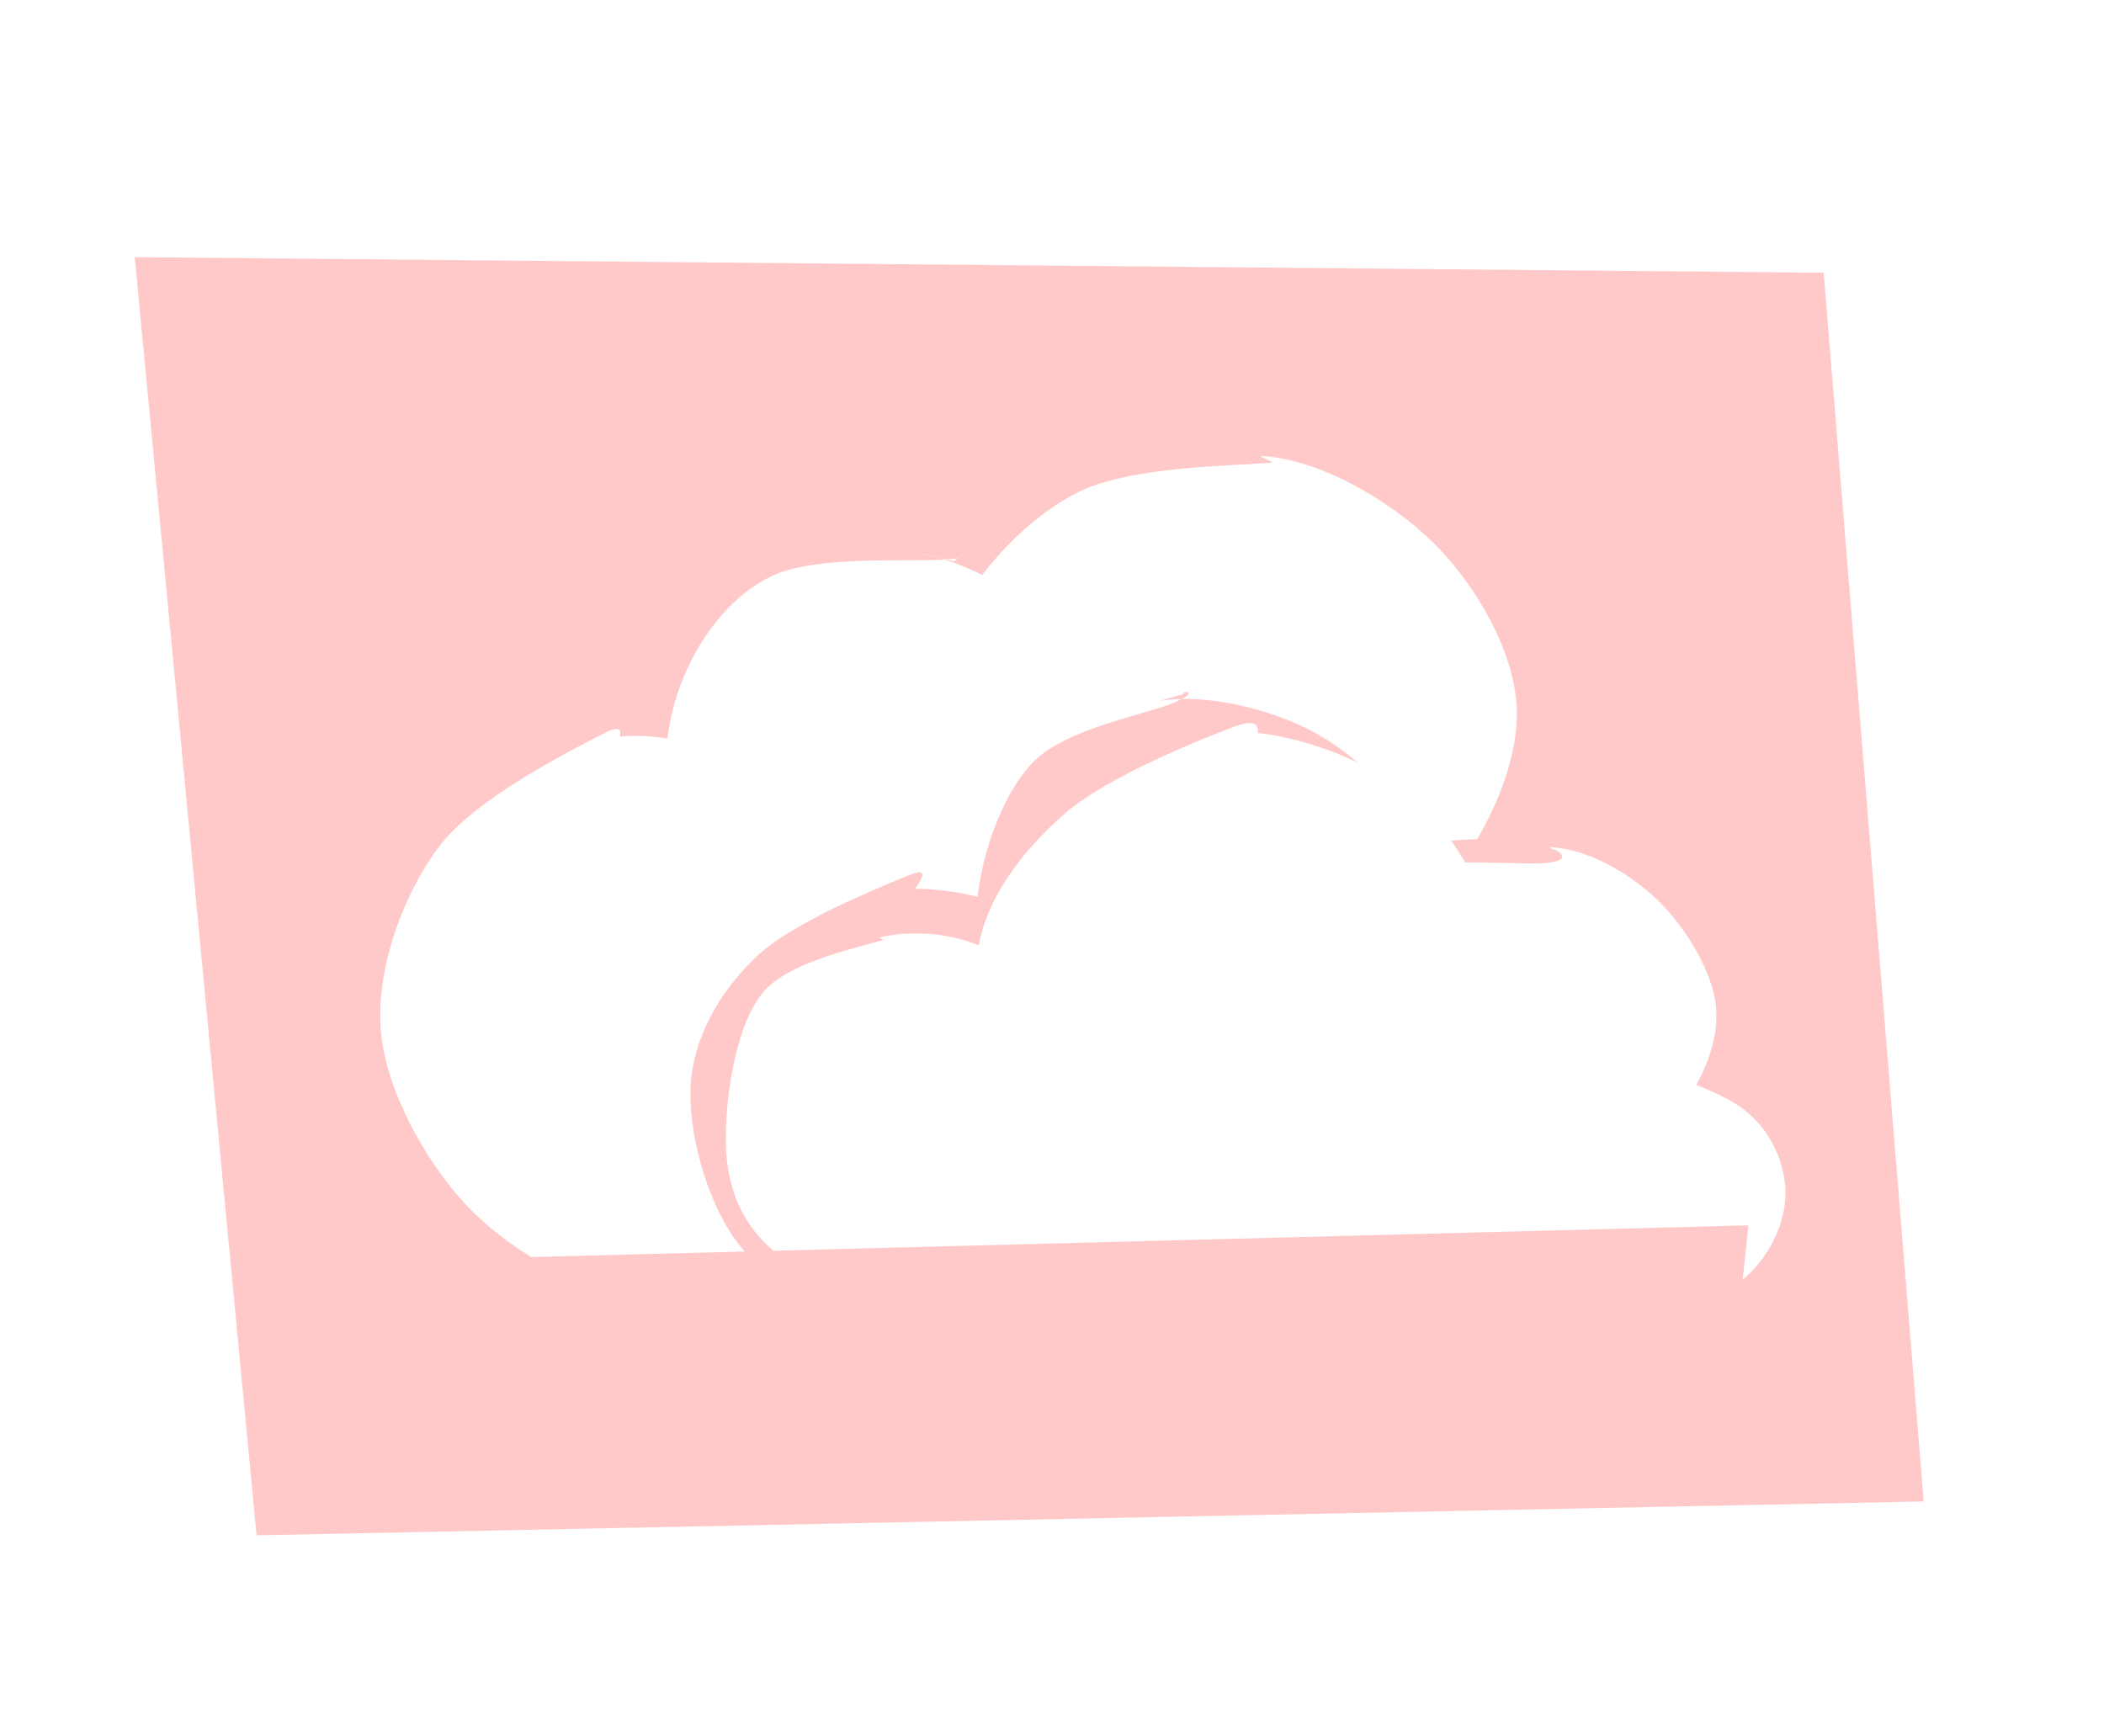 <?xml version="1.0" standalone="no"?>
<!DOCTYPE svg PUBLIC "-//W3C//DTD SVG 1.1//EN" "http://www.w3.org/Graphics/SVG/1.1/DTD/svg11.dtd">
<svg version="1.1" xmlns="http://www.w3.org/2000/svg" viewBox="0 0 101.191 83.517" width="303.573" height="250.552"><!-- svg-source:excalidraw --><defs><style class="style-fonts">
      </style></defs><rect x="0" y="0" width="101.191" height="83.517" fill="#ffffff"></rect><g stroke-linecap="round" transform="translate(10 10) rotate(0 40.595 31.759)"><path d="M-3.52 2.37 L77.71 3.12 L82.52 62.22 L2.34 63.85" stroke="none" stroke-width="0" fill="#ffc9c9"></path><path d="M-1.92 3.4 C32.1 2.4, 64 3.55, 79.99 1.1 M1.24 1.83 C16.3 -0.16, 32.81 0.28, 80.64 -0.25 M83.52 -2.76 C80.37 23.13, 79.63 42.68, 85.12 62.59 M81.84 1.71 C80.06 21.42, 79.28 45.13, 81.27 62.66 M84.61 64.99 C66.33 63.69, 47.62 65.83, -0.94 67.22 M81.47 62.78 C62.08 60.82, 42.91 63.98, 1.23 62.42 M-3.28 59.74 C-4.13 41.42, 2.42 16.87, -3.97 -0.63 M-0.62 64.59 C0.18 44.86, 0.6 25.84, 1.2 0.7" stroke="transparent" stroke-width="1" fill="none"></path></g><g stroke-linecap="round" transform="translate(44.382 22.241) rotate(0 14.278 12.426)"><path d="M16.21 -0.31 C19.01 -0.21, 22.52 1.85, 24.58 3.89 C26.64 5.93, 28.5 9.18, 28.57 11.93 C28.64 14.68, 26.97 18.23, 25.01 20.41 C23.04 22.6, 19.68 24.49, 16.78 25.04 C13.88 25.58, 10.22 24.98, 7.61 23.67 C5 22.35, 2.19 19.7, 1.12 17.15 C0.04 14.59, 0.13 10.93, 1.16 8.32 C2.2 5.72, 4.7 2.89, 7.32 1.51 C9.94 0.12, 15.16 0.19, 16.88 0 C18.6 -0.18, 17.64 0.24, 17.63 0.41" stroke="none" stroke-width="0" fill="#ffffff"></path><path d="M15.31 0.18 C18.11 0.22, 21.69 1.91, 23.88 3.82 C26.06 5.72, 27.98 9.01, 28.41 11.6 C28.84 14.19, 28.21 17.25, 26.47 19.33 C24.72 21.42, 20.95 23.41, 17.93 24.12 C14.9 24.82, 11.07 24.62, 8.3 23.57 C5.53 22.53, 2.6 20.3, 1.3 17.84 C0.01 15.39, -0.3 11.51, 0.54 8.86 C1.38 6.2, 3.72 3.33, 6.33 1.93 C8.93 0.53, 14.42 0.65, 16.17 0.45 C17.92 0.24, 16.77 0.55, 16.84 0.69" stroke="transparent" stroke-width="2.5" fill="none" stroke-dasharray="8 10"></path></g><g stroke-linecap="round" transform="translate(31.416 26.718) rotate(0 10.959 10.651)"><path d="M12.86 -0.09 C15.11 0.28, 18.21 2.02, 19.65 3.92 C21.08 5.81, 21.64 8.9, 21.49 11.29 C21.35 13.68, 20.25 16.53, 18.77 18.24 C17.29 19.95, 14.87 21.28, 12.62 21.55 C10.37 21.82, 7.2 21.16, 5.25 19.86 C3.31 18.57, 1.59 16.04, 0.93 13.78 C0.27 11.52, 0.49 8.45, 1.28 6.32 C2.07 4.18, 3.58 2.01, 5.7 0.99 C7.81 -0.03, 12.49 0.32, 13.96 0.2 C15.43 0.09, 14.54 0.03, 14.5 0.28" stroke="none" stroke-width="0" fill="#ffffff"></path><path d="M12.19 0.34 C14.43 0.57, 17.43 2.3, 19.13 3.95 C20.83 5.61, 22.33 8.08, 22.37 10.26 C22.42 12.44, 20.94 15.25, 19.39 17.03 C17.84 18.82, 15.37 20.45, 13.08 20.96 C10.78 21.47, 7.65 21.24, 5.61 20.1 C3.56 18.95, 1.59 16.29, 0.8 14.09 C0.02 11.88, 0.15 8.9, 0.88 6.86 C1.61 4.82, 3.14 2.93, 5.17 1.86 C7.19 0.78, 11.51 0.66, 13.02 0.43 C14.54 0.2, 14.21 0.33, 14.26 0.46" stroke="transparent" stroke-width="2.5" fill="none" stroke-dasharray="8 10"></path></g><g stroke-linecap="round" transform="translate(18.45 35.516) rotate(0 12.966 13.506)"><path d="M10.07 0.13 C12.61 -0.56, 16.02 0.27, 18.44 1.69 C20.86 3.11, 23.42 5.97, 24.6 8.66 C25.79 11.34, 26.29 15.07, 25.55 17.8 C24.81 20.53, 22.46 23.54, 20.17 25.04 C17.88 26.54, 14.5 27.23, 11.79 26.79 C9.09 26.36, 5.93 24.55, 3.94 22.41 C1.96 20.28, 0.07 16.85, -0.14 13.98 C-0.35 11.11, 0.89 7.56, 2.68 5.19 C4.47 2.82, 9.18 0.5, 10.59 -0.24 C12 -0.98, 11.08 0.48, 11.16 0.74" stroke="none" stroke-width="0" fill="#ffffff"></path><path d="M13.77 0.34 C16.57 0.29, 20.42 1.7, 22.42 3.6 C24.41 5.51, 25.53 8.89, 25.75 11.78 C25.97 14.66, 25.27 18.44, 23.73 20.91 C22.18 23.38, 19.15 25.85, 16.49 26.6 C13.84 27.36, 10.26 26.7, 7.77 25.45 C5.29 24.2, 2.86 21.58, 1.61 19.1 C0.36 16.62, -0.33 13.3, 0.26 10.58 C0.84 7.86, 2.68 4.56, 5.11 2.79 C7.54 1.02, 13.17 0.37, 14.84 -0.04 C16.51 -0.45, 15.19 0.05, 15.13 0.32" stroke="transparent" stroke-width="2.5" fill="none" stroke-dasharray="8 10"></path></g><g stroke-linecap="round" transform="translate(46.882 33.355) rotate(0 11.114 10.959)"><path d="M8.86 0.37 C11.01 -0.03, 14.3 0.73, 16.45 1.94 C18.6 3.15, 20.9 5.46, 21.77 7.64 C22.64 9.81, 22.46 12.87, 21.67 15 C20.87 17.12, 19.02 19.3, 17 20.38 C14.98 21.45, 11.99 21.88, 9.56 21.43 C7.12 20.99, 3.96 19.49, 2.38 17.7 C0.8 15.91, 0.01 13.08, 0.07 10.69 C0.13 8.3, 1.15 5.07, 2.75 3.36 C4.34 1.65, 8.43 0.98, 9.64 0.42 C10.86 -0.13, 9.99 -0.14, 10.03 0.03" stroke="none" stroke-width="0" fill="#ffc9c9"></path><path d="M12.76 -0.11 C15.02 -0.12, 17.44 1.37, 19.02 3.06 C20.59 4.76, 22.03 7.67, 22.2 10.08 C22.37 12.49, 21.42 15.69, 20.03 17.54 C18.64 19.39, 16.1 20.71, 13.85 21.19 C11.59 21.68, 8.68 21.37, 6.51 20.45 C4.34 19.54, 1.88 17.77, 0.83 15.72 C-0.22 13.66, -0.54 10.44, 0.22 8.11 C0.98 5.78, 3.3 3.1, 5.41 1.74 C7.51 0.39, 11.58 0.21, 12.85 0 C14.11 -0.21, 13.01 0.34, 13.01 0.5" stroke="transparent" stroke-width="2.5" fill="none" stroke-dasharray="8 10"></path></g><g stroke-linecap="round" transform="translate(33.114 42.343) rotate(0 11.114 10.959)"><path d="M9.63 0.49 C11.97 0.13, 15.44 0.93, 17.49 2.2 C19.54 3.48, 21.23 5.94, 21.93 8.12 C22.63 10.3, 22.6 13.22, 21.69 15.28 C20.77 17.34, 18.7 19.48, 16.47 20.5 C14.23 21.51, 10.66 21.91, 8.29 21.37 C5.91 20.82, 3.57 19.17, 2.21 17.23 C0.84 15.3, -0.06 11.99, 0.11 9.73 C0.29 7.47, 1.52 5.33, 3.27 3.67 C5.01 2, 9.32 0.29, 10.58 -0.24 C11.85 -0.77, 10.94 0.32, 10.85 0.48" stroke="none" stroke-width="0" fill="#ffc9c9"></path><path d="M12.72 -0.17 C14.9 0.05, 17.91 1.78, 19.49 3.61 C21.06 5.45, 22.1 8.56, 22.16 10.86 C22.22 13.17, 21.27 15.68, 19.83 17.43 C18.4 19.18, 15.92 20.79, 13.55 21.37 C11.18 21.94, 7.79 21.92, 5.62 20.88 C3.45 19.83, 1.29 17.37, 0.53 15.1 C-0.23 12.84, 0.23 9.57, 1.09 7.3 C1.95 5.03, 3.62 2.65, 5.7 1.49 C7.78 0.34, 12.18 0.57, 13.57 0.37 C14.97 0.17, 14.24 0.21, 14.08 0.29" stroke="transparent" stroke-width="2.5" fill="none" stroke-dasharray="8 10"></path></g><g stroke-linecap="round" transform="translate(60.435 39.869) rotate(0 11.114 10.959)"><path d="M12.52 0.41 C14.85 0.48, 17.61 1.97, 19.29 3.59 C20.97 5.21, 22.41 7.87, 22.61 10.13 C22.82 12.39, 22.04 15.27, 20.53 17.14 C19.03 19.02, 15.97 20.8, 13.59 21.37 C11.21 21.95, 8.36 21.68, 6.26 20.6 C4.17 19.52, 1.97 16.95, 1.03 14.88 C0.08 12.81, -0.1 10.41, 0.61 8.19 C1.31 5.97, 3.23 2.88, 5.25 1.57 C7.28 0.26, 11.58 0.61, 12.78 0.34 C13.97 0.07, 12.58 -0.14, 12.44 -0.07" stroke="none" stroke-width="0" fill="#ffc9c9"></path><path d="M10.13 -0.09 C12.38 -0.36, 15.45 0.79, 17.42 2.09 C19.38 3.39, 21.23 5.52, 21.91 7.71 C22.59 9.9, 22.52 12.99, 21.48 15.24 C20.45 17.49, 17.94 20.12, 15.7 21.21 C13.46 22.29, 10.23 22.42, 8.03 21.74 C5.83 21.07, 3.78 19.11, 2.51 17.14 C1.23 15.17, 0.2 12.22, 0.37 9.93 C0.54 7.64, 1.71 5.07, 3.55 3.38 C5.39 1.69, 10.09 0.37, 11.39 -0.23 C12.69 -0.82, 11.45 -0.41, 11.33 -0.18" stroke="transparent" stroke-width="2.5" fill="none" stroke-dasharray="8 10"></path></g><g stroke-linecap="round" transform="translate(41.88 52.585) rotate(0 19.603 4.553)"><path d="M0.04 -0.43 L38.38 0.44 L38.61 9.96 L0.37 9.79" stroke="none" stroke-width="0" fill="#ffffff"></path><path d="M0 0 C13.98 -0.53, 28.38 -0.21, 39.21 0 M39.21 0 C38.85 2.88, 38.9 5.12, 39.21 9.11 M39.21 9.11 C25.91 8.95, 11.3 9.01, 0 9.11 M0 9.11 C-0.22 5.41, -0.4 2.23, 0 0" stroke="transparent" stroke-width="2.5" fill="none" stroke-dasharray="8 10"></path></g><g stroke-linecap="round" transform="translate(62.409 51.196) rotate(0 11.808 6.637)"><path d="M14.24 -0.02 C16.68 0.04, 19.76 0.99, 21.29 2.05 C22.83 3.12, 23.52 4.94, 23.46 6.39 C23.4 7.83, 22.53 9.65, 20.95 10.7 C19.37 11.75, 16.46 12.35, 13.98 12.69 C11.51 13.02, 8.25 13.37, 6.1 12.7 C3.94 12.03, 1.89 10, 1.03 8.65 C0.17 7.31, 0.17 5.99, 0.92 4.63 C1.68 3.27, 3.38 1.3, 5.57 0.49 C7.76 -0.33, 12.48 -0.31, 14.08 -0.26 C15.68 -0.21, 15.19 0.7, 15.16 0.8" stroke="none" stroke-width="0" fill="#ffffff"></path><path d="M11.07 -0.39 C13.51 -0.64, 17.04 -0.03, 19.05 0.93 C21.06 1.89, 22.62 3.89, 23.15 5.36 C23.67 6.83, 23.21 8.55, 22.2 9.75 C21.19 10.95, 19.31 12.06, 17.09 12.59 C14.87 13.12, 11.33 13.28, 8.87 12.93 C6.41 12.58, 3.71 11.71, 2.31 10.5 C0.92 9.3, 0.35 7.22, 0.49 5.71 C0.64 4.2, 1.41 2.38, 3.16 1.43 C4.92 0.49, 9.64 0.31, 11.04 0.03 C12.43 -0.26, 11.43 -0.34, 11.53 -0.28" stroke="transparent" stroke-width="2.5" fill="none" stroke-dasharray="8 10"></path></g><g stroke-linecap="round" transform="translate(63.644 41.008) rotate(0 9.416 8.104)"><path d="M10.85 -0.26 C12.67 -0.21, 14.68 0.97, 16.02 2.23 C17.36 3.5, 18.69 5.65, 18.88 7.34 C19.06 9.03, 18.3 10.88, 17.13 12.37 C15.96 13.86, 13.79 15.81, 11.87 16.27 C9.95 16.73, 7.42 15.89, 5.61 15.12 C3.81 14.35, 1.97 13.27, 1.04 11.66 C0.12 10.05, -0.38 7.26, 0.05 5.47 C0.49 3.69, 1.86 1.79, 3.66 0.96 C5.47 0.12, 9.66 0.67, 10.89 0.48 C12.12 0.3, 11.08 -0.21, 11.04 -0.15" stroke="none" stroke-width="0" fill="#ffffff"></path><path d="M10.26 -0.33 C12.15 -0.22, 14.38 1.25, 15.76 2.54 C17.14 3.82, 18.22 5.71, 18.55 7.37 C18.89 9.02, 18.79 11.04, 17.77 12.45 C16.75 13.85, 14.4 15.24, 12.44 15.78 C10.47 16.33, 7.82 16.42, 5.98 15.7 C4.15 14.99, 2.45 13.16, 1.43 11.51 C0.4 9.86, -0.54 7.45, -0.2 5.8 C0.14 4.16, 1.76 2.65, 3.47 1.62 C5.18 0.59, 8.85 -0.1, 10.07 -0.38 C11.29 -0.66, 10.7 -0.31, 10.79 -0.07" stroke="transparent" stroke-width="2.5" fill="none" stroke-dasharray="8 10"></path></g><g stroke-linecap="round" transform="translate(47.437 35.451) rotate(0 12.194 12.04)"><path d="M11.32 -0.21 C13.72 -0.49, 17.4 0.7, 19.54 2.19 C21.68 3.69, 23.53 6.18, 24.15 8.77 C24.77 11.36, 24.39 15.4, 23.26 17.74 C22.12 20.08, 19.73 21.8, 17.34 22.82 C14.95 23.83, 11.53 24.58, 8.93 23.82 C6.32 23.06, 3.26 20.52, 1.7 18.25 C0.15 15.98, -0.74 12.64, -0.39 10.21 C-0.04 7.78, 1.74 5.45, 3.79 3.67 C5.85 1.88, 10.4 0.08, 11.93 -0.5 C13.47 -1.07, 12.97 -0.08, 13.01 0.23" stroke="none" stroke-width="0" fill="#ffffff"></path><path d="M9.62 0.57 C11.93 0.01, 15.37 0.49, 17.77 1.64 C20.18 2.8, 22.97 5.14, 24.02 7.49 C25.07 9.84, 24.95 13.26, 24.09 15.75 C23.24 18.25, 21.1 21.13, 18.89 22.46 C16.68 23.78, 13.55 24.2, 10.84 23.72 C8.13 23.25, 4.49 21.5, 2.62 19.61 C0.76 17.72, -0.29 14.98, -0.33 12.4 C-0.36 9.82, 0.62 6.24, 2.42 4.15 C4.23 2.06, 9.03 0.46, 10.51 -0.15 C11.99 -0.76, 11.24 0.23, 11.29 0.5" stroke="transparent" stroke-width="2.5" fill="none" stroke-dasharray="8 10"></path></g><g stroke-linecap="round" transform="translate(34.934 45.176) rotate(0 8.567 8.953)"><path d="M7.35 -0.08 C9.1 -0.51, 11.53 -0.26, 13.12 0.82 C14.7 1.9, 16.22 4.54, 16.85 6.4 C17.47 8.25, 17.51 10.16, 16.85 11.94 C16.19 13.72, 14.61 16.16, 12.89 17.06 C11.18 17.95, 8.49 17.81, 6.57 17.32 C4.66 16.83, 2.5 15.47, 1.4 14.1 C0.3 12.74, -0.09 11.05, -0.02 9.12 C0.04 7.19, 0.5 4.06, 1.78 2.54 C3.06 1.02, 6.6 0.36, 7.66 0 C8.71 -0.36, 8.11 0.15, 8.12 0.35" stroke="none" stroke-width="0" fill="#ffffff"></path><path d="M6.88 0.33 C8.68 -0.17, 11.68 0.18, 13.36 1.09 C15.03 2.01, 16.36 3.97, 16.95 5.82 C17.54 7.67, 17.53 10.42, 16.91 12.19 C16.3 13.97, 14.98 15.63, 13.26 16.49 C11.54 17.35, 8.54 17.64, 6.61 17.34 C4.67 17.05, 2.8 16.18, 1.66 14.71 C0.52 13.24, -0.31 10.49, -0.21 8.52 C-0.12 6.55, 0.9 4.26, 2.24 2.89 C3.57 1.51, 6.85 0.69, 7.82 0.27 C8.79 -0.15, 8.07 0.18, 8.05 0.37" stroke="transparent" stroke-width="2.5" fill="none" stroke-dasharray="8 10"></path></g><g stroke-linecap="round" transform="translate(23.39 60.56) rotate(0 30.485 5.132)"><path d="M1.98 -0.09 L60.7 -1.62 L59.39 10.76 L1.27 9.51" stroke="none" stroke-width="0" fill="#ffc9c9"></path><path d="M-0.49 1.29 C12.48 1.2, 28.66 -0.04, 62.28 -0.34 M-0.46 -0.91 C21.15 -1.19, 44.03 -0.95, 60.14 0.44 M61.67 0.29 C61.48 3.31, 60.82 5.88, 60.35 9.94 M61.06 -0.5 C61.15 2.92, 61.3 4.92, 61.2 10.52 M59.22 10.16 C47.95 8.25, 29.89 9.37, -0.17 9.92 M60.95 10.2 C40.88 10.27, 21 10.94, -0.88 10.86 M-0.33 10.87 C0.01 8.86, -0.58 6.47, -0.2 -0.61 M0.19 10.58 C-0.35 7.36, -0.12 4.88, -0.38 -0.02" stroke="transparent" stroke-width="1" fill="none"></path></g></svg>